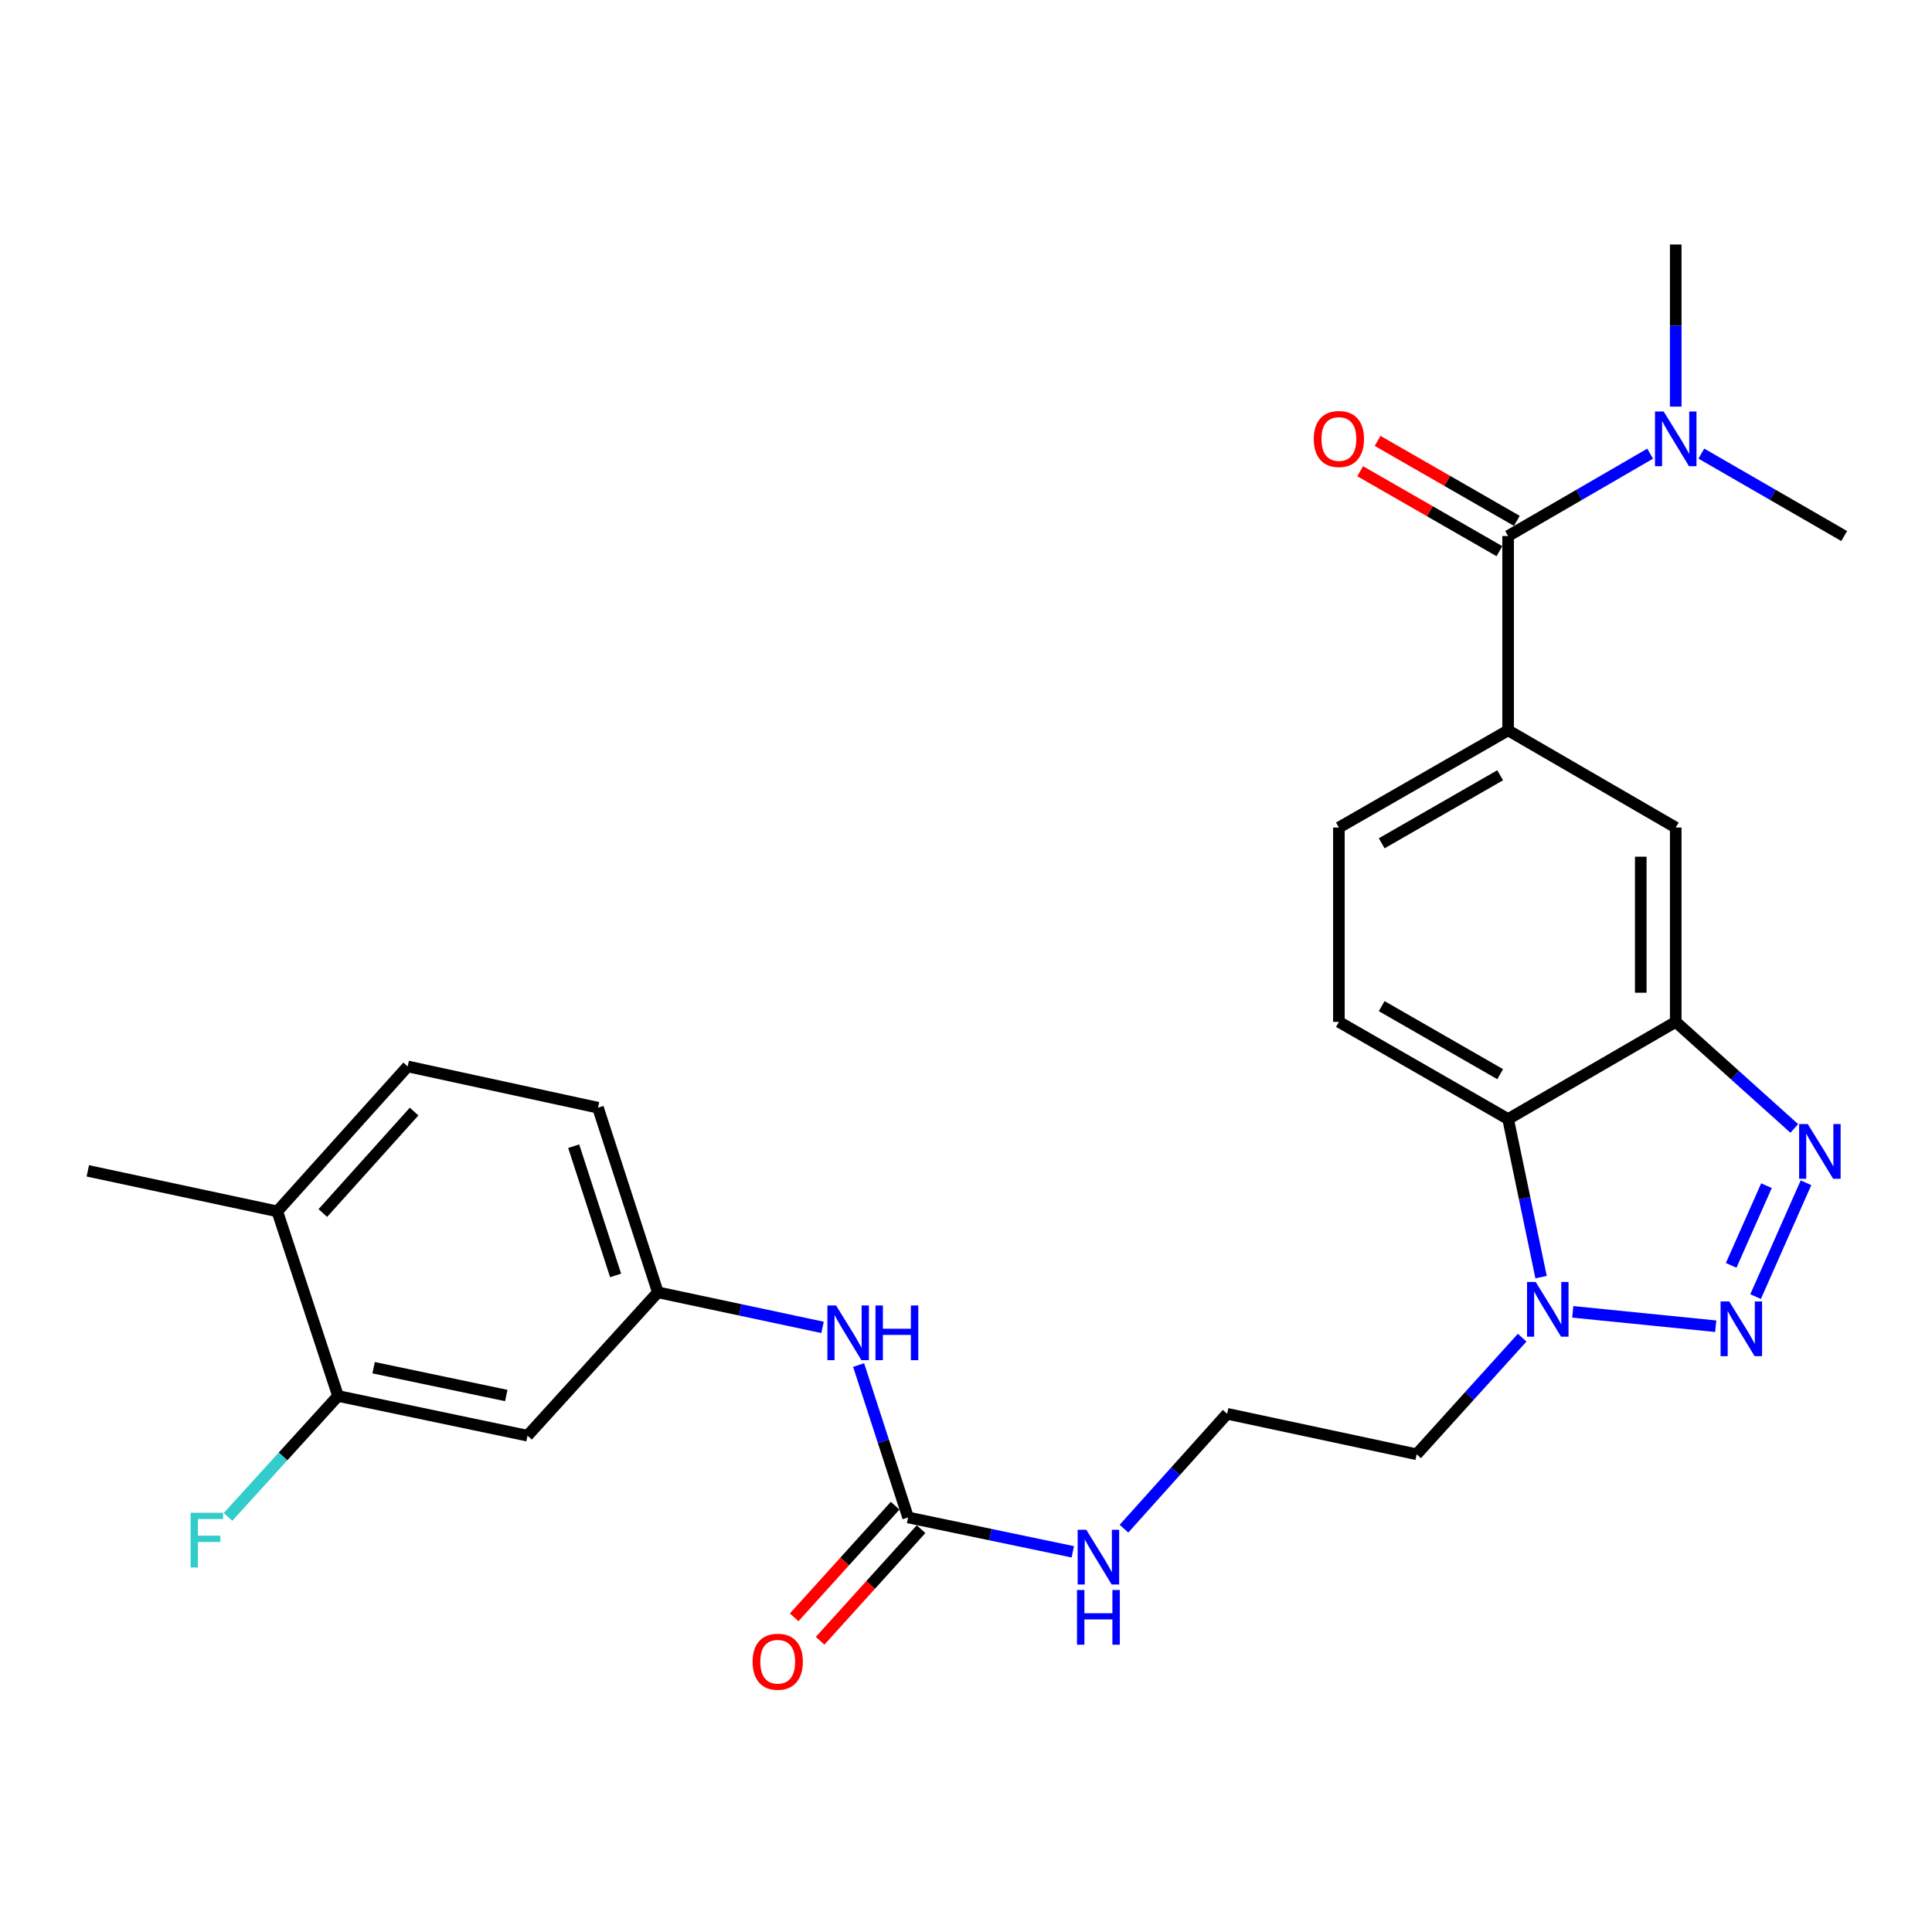 <?xml version='1.0' encoding='iso-8859-1'?>
<svg version='1.1' baseProfile='full'
              xmlns='http://www.w3.org/2000/svg'
                      xmlns:rdkit='http://www.rdkit.org/xml'
                      xmlns:xlink='http://www.w3.org/1999/xlink'
                  xml:space='preserve'
width='1000px' height='1000px' viewBox='0 0 1000 1000'>
<!-- END OF HEADER -->
<rect style='opacity:1.0;fill:#FFFFFF;stroke:none' width='1000' height='1000' x='0' y='0'> </rect>
<path class='bond-0' d='M 908.691,671.11 L 934.783,612.2' style='fill:none;fill-rule:evenodd;stroke:#0000FF;stroke-width:6px;stroke-linecap:butt;stroke-linejoin:miter;stroke-opacity:1' />
<path class='bond-0' d='M 896.054,654.943 L 914.319,613.706' style='fill:none;fill-rule:evenodd;stroke:#0000FF;stroke-width:6px;stroke-linecap:butt;stroke-linejoin:miter;stroke-opacity:1' />
<path class='bond-2' d='M 888.05,686.448 L 814.06,679.012' style='fill:none;fill-rule:evenodd;stroke:#0000FF;stroke-width:6px;stroke-linecap:butt;stroke-linejoin:miter;stroke-opacity:1' />
<path class='bond-1' d='M 928.717,584.077 L 898.037,556.499' style='fill:none;fill-rule:evenodd;stroke:#0000FF;stroke-width:6px;stroke-linecap:butt;stroke-linejoin:miter;stroke-opacity:1' />
<path class='bond-1' d='M 898.037,556.499 L 867.357,528.92' style='fill:none;fill-rule:evenodd;stroke:#000000;stroke-width:6px;stroke-linecap:butt;stroke-linejoin:miter;stroke-opacity:1' />
<path class='bond-7' d='M 867.357,528.92 L 867.357,428.337' style='fill:none;fill-rule:evenodd;stroke:#000000;stroke-width:6px;stroke-linecap:butt;stroke-linejoin:miter;stroke-opacity:1' />
<path class='bond-7' d='M 849.256,513.833 L 849.256,443.425' style='fill:none;fill-rule:evenodd;stroke:#000000;stroke-width:6px;stroke-linecap:butt;stroke-linejoin:miter;stroke-opacity:1' />
<path class='bond-27' d='M 867.357,528.92 L 780.601,579.232' style='fill:none;fill-rule:evenodd;stroke:#000000;stroke-width:6px;stroke-linecap:butt;stroke-linejoin:miter;stroke-opacity:1' />
<path class='bond-3' d='M 797.659,661.039 L 789.13,620.135' style='fill:none;fill-rule:evenodd;stroke:#0000FF;stroke-width:6px;stroke-linecap:butt;stroke-linejoin:miter;stroke-opacity:1' />
<path class='bond-3' d='M 789.13,620.135 L 780.601,579.232' style='fill:none;fill-rule:evenodd;stroke:#000000;stroke-width:6px;stroke-linecap:butt;stroke-linejoin:miter;stroke-opacity:1' />
<path class='bond-19' d='M 787.867,692.379 L 760.562,722.556' style='fill:none;fill-rule:evenodd;stroke:#0000FF;stroke-width:6px;stroke-linecap:butt;stroke-linejoin:miter;stroke-opacity:1' />
<path class='bond-19' d='M 760.562,722.556 L 733.256,752.734' style='fill:none;fill-rule:evenodd;stroke:#000000;stroke-width:6px;stroke-linecap:butt;stroke-linejoin:miter;stroke-opacity:1' />
<path class='bond-8' d='M 780.601,579.232 L 693.011,528.92' style='fill:none;fill-rule:evenodd;stroke:#000000;stroke-width:6px;stroke-linecap:butt;stroke-linejoin:miter;stroke-opacity:1' />
<path class='bond-8' d='M 776.479,555.989 L 715.165,520.771' style='fill:none;fill-rule:evenodd;stroke:#000000;stroke-width:6px;stroke-linecap:butt;stroke-linejoin:miter;stroke-opacity:1' />
<path class='bond-4' d='M 780.601,277.442 L 780.601,378.035' style='fill:none;fill-rule:evenodd;stroke:#000000;stroke-width:6px;stroke-linecap:butt;stroke-linejoin:miter;stroke-opacity:1' />
<path class='bond-12' d='M 780.601,277.442 L 817.356,256.132' style='fill:none;fill-rule:evenodd;stroke:#000000;stroke-width:6px;stroke-linecap:butt;stroke-linejoin:miter;stroke-opacity:1' />
<path class='bond-12' d='M 817.356,256.132 L 854.11,234.821' style='fill:none;fill-rule:evenodd;stroke:#0000FF;stroke-width:6px;stroke-linecap:butt;stroke-linejoin:miter;stroke-opacity:1' />
<path class='bond-15' d='M 785.109,269.594 L 749.076,248.901' style='fill:none;fill-rule:evenodd;stroke:#000000;stroke-width:6px;stroke-linecap:butt;stroke-linejoin:miter;stroke-opacity:1' />
<path class='bond-15' d='M 749.076,248.901 L 713.043,228.208' style='fill:none;fill-rule:evenodd;stroke:#FF0000;stroke-width:6px;stroke-linecap:butt;stroke-linejoin:miter;stroke-opacity:1' />
<path class='bond-15' d='M 776.094,285.291 L 740.061,264.598' style='fill:none;fill-rule:evenodd;stroke:#000000;stroke-width:6px;stroke-linecap:butt;stroke-linejoin:miter;stroke-opacity:1' />
<path class='bond-15' d='M 740.061,264.598 L 704.029,243.905' style='fill:none;fill-rule:evenodd;stroke:#FF0000;stroke-width:6px;stroke-linecap:butt;stroke-linejoin:miter;stroke-opacity:1' />
<path class='bond-5' d='M 780.601,378.035 L 867.357,428.337' style='fill:none;fill-rule:evenodd;stroke:#000000;stroke-width:6px;stroke-linecap:butt;stroke-linejoin:miter;stroke-opacity:1' />
<path class='bond-28' d='M 780.601,378.035 L 693.011,428.337' style='fill:none;fill-rule:evenodd;stroke:#000000;stroke-width:6px;stroke-linecap:butt;stroke-linejoin:miter;stroke-opacity:1' />
<path class='bond-28' d='M 776.477,401.278 L 715.164,436.489' style='fill:none;fill-rule:evenodd;stroke:#000000;stroke-width:6px;stroke-linecap:butt;stroke-linejoin:miter;stroke-opacity:1' />
<path class='bond-6' d='M 470.032,785.427 L 512.655,794.321' style='fill:none;fill-rule:evenodd;stroke:#000000;stroke-width:6px;stroke-linecap:butt;stroke-linejoin:miter;stroke-opacity:1' />
<path class='bond-6' d='M 512.655,794.321 L 555.278,803.216' style='fill:none;fill-rule:evenodd;stroke:#0000FF;stroke-width:6px;stroke-linecap:butt;stroke-linejoin:miter;stroke-opacity:1' />
<path class='bond-11' d='M 470.032,785.427 L 457.227,745.985' style='fill:none;fill-rule:evenodd;stroke:#000000;stroke-width:6px;stroke-linecap:butt;stroke-linejoin:miter;stroke-opacity:1' />
<path class='bond-11' d='M 457.227,745.985 L 444.421,706.543' style='fill:none;fill-rule:evenodd;stroke:#0000FF;stroke-width:6px;stroke-linecap:butt;stroke-linejoin:miter;stroke-opacity:1' />
<path class='bond-16' d='M 463.321,779.355 L 437.192,808.236' style='fill:none;fill-rule:evenodd;stroke:#000000;stroke-width:6px;stroke-linecap:butt;stroke-linejoin:miter;stroke-opacity:1' />
<path class='bond-16' d='M 437.192,808.236 L 411.063,837.118' style='fill:none;fill-rule:evenodd;stroke:#FF0000;stroke-width:6px;stroke-linecap:butt;stroke-linejoin:miter;stroke-opacity:1' />
<path class='bond-16' d='M 476.744,791.499 L 450.615,820.38' style='fill:none;fill-rule:evenodd;stroke:#000000;stroke-width:6px;stroke-linecap:butt;stroke-linejoin:miter;stroke-opacity:1' />
<path class='bond-16' d='M 450.615,820.38 L 424.486,849.262' style='fill:none;fill-rule:evenodd;stroke:#FF0000;stroke-width:6px;stroke-linecap:butt;stroke-linejoin:miter;stroke-opacity:1' />
<path class='bond-14' d='M 693.011,528.92 L 693.011,428.337' style='fill:none;fill-rule:evenodd;stroke:#000000;stroke-width:6px;stroke-linecap:butt;stroke-linejoin:miter;stroke-opacity:1' />
<path class='bond-9' d='M 174.96,722.555 L 273.039,743.11' style='fill:none;fill-rule:evenodd;stroke:#000000;stroke-width:6px;stroke-linecap:butt;stroke-linejoin:miter;stroke-opacity:1' />
<path class='bond-9' d='M 193.385,707.922 L 262.04,722.31' style='fill:none;fill-rule:evenodd;stroke:#000000;stroke-width:6px;stroke-linecap:butt;stroke-linejoin:miter;stroke-opacity:1' />
<path class='bond-21' d='M 174.96,722.555 L 146.486,753.851' style='fill:none;fill-rule:evenodd;stroke:#000000;stroke-width:6px;stroke-linecap:butt;stroke-linejoin:miter;stroke-opacity:1' />
<path class='bond-21' d='M 146.486,753.851 L 118.012,785.146' style='fill:none;fill-rule:evenodd;stroke:#33CCCC;stroke-width:6px;stroke-linecap:butt;stroke-linejoin:miter;stroke-opacity:1' />
<path class='bond-29' d='M 174.96,722.555 L 143.524,627' style='fill:none;fill-rule:evenodd;stroke:#000000;stroke-width:6px;stroke-linecap:butt;stroke-linejoin:miter;stroke-opacity:1' />
<path class='bond-10' d='M 273.039,743.11 L 340.507,668.904' style='fill:none;fill-rule:evenodd;stroke:#000000;stroke-width:6px;stroke-linecap:butt;stroke-linejoin:miter;stroke-opacity:1' />
<path class='bond-13' d='M 425.751,687.05 L 383.129,677.977' style='fill:none;fill-rule:evenodd;stroke:#0000FF;stroke-width:6px;stroke-linecap:butt;stroke-linejoin:miter;stroke-opacity:1' />
<path class='bond-13' d='M 383.129,677.977 L 340.507,668.904' style='fill:none;fill-rule:evenodd;stroke:#000000;stroke-width:6px;stroke-linecap:butt;stroke-linejoin:miter;stroke-opacity:1' />
<path class='bond-24' d='M 880.614,234.789 L 917.58,256.115' style='fill:none;fill-rule:evenodd;stroke:#0000FF;stroke-width:6px;stroke-linecap:butt;stroke-linejoin:miter;stroke-opacity:1' />
<path class='bond-24' d='M 917.58,256.115 L 954.545,277.442' style='fill:none;fill-rule:evenodd;stroke:#000000;stroke-width:6px;stroke-linecap:butt;stroke-linejoin:miter;stroke-opacity:1' />
<path class='bond-25' d='M 867.357,210.466 L 867.357,168.512' style='fill:none;fill-rule:evenodd;stroke:#0000FF;stroke-width:6px;stroke-linecap:butt;stroke-linejoin:miter;stroke-opacity:1' />
<path class='bond-25' d='M 867.357,168.512 L 867.357,126.557' style='fill:none;fill-rule:evenodd;stroke:#000000;stroke-width:6px;stroke-linecap:butt;stroke-linejoin:miter;stroke-opacity:1' />
<path class='bond-22' d='M 340.507,668.904 L 309.513,573.349' style='fill:none;fill-rule:evenodd;stroke:#000000;stroke-width:6px;stroke-linecap:butt;stroke-linejoin:miter;stroke-opacity:1' />
<path class='bond-22' d='M 318.64,660.156 L 296.944,593.267' style='fill:none;fill-rule:evenodd;stroke:#000000;stroke-width:6px;stroke-linecap:butt;stroke-linejoin:miter;stroke-opacity:1' />
<path class='bond-17' d='M 143.524,627 L 211.012,551.98' style='fill:none;fill-rule:evenodd;stroke:#000000;stroke-width:6px;stroke-linecap:butt;stroke-linejoin:miter;stroke-opacity:1' />
<path class='bond-17' d='M 167.104,627.853 L 214.346,575.339' style='fill:none;fill-rule:evenodd;stroke:#000000;stroke-width:6px;stroke-linecap:butt;stroke-linejoin:miter;stroke-opacity:1' />
<path class='bond-26' d='M 143.524,627 L 45.455,606.032' style='fill:none;fill-rule:evenodd;stroke:#000000;stroke-width:6px;stroke-linecap:butt;stroke-linejoin:miter;stroke-opacity:1' />
<path class='bond-18' d='M 581.767,791.245 L 608.467,761.511' style='fill:none;fill-rule:evenodd;stroke:#0000FF;stroke-width:6px;stroke-linecap:butt;stroke-linejoin:miter;stroke-opacity:1' />
<path class='bond-18' d='M 608.467,761.511 L 635.167,731.776' style='fill:none;fill-rule:evenodd;stroke:#000000;stroke-width:6px;stroke-linecap:butt;stroke-linejoin:miter;stroke-opacity:1' />
<path class='bond-23' d='M 733.256,752.734 L 635.167,731.776' style='fill:none;fill-rule:evenodd;stroke:#000000;stroke-width:6px;stroke-linecap:butt;stroke-linejoin:miter;stroke-opacity:1' />
<path class='bond-20' d='M 211.012,551.98 L 309.513,573.349' style='fill:none;fill-rule:evenodd;stroke:#000000;stroke-width:6px;stroke-linecap:butt;stroke-linejoin:miter;stroke-opacity:1' />
<path  class='atom-0' d='M 895.047 673.62
L 904.327 688.62
Q 905.247 690.1, 906.727 692.78
Q 908.207 695.46, 908.287 695.62
L 908.287 673.62
L 912.047 673.62
L 912.047 701.94
L 908.167 701.94
L 898.207 685.54
Q 897.047 683.62, 895.807 681.42
Q 894.607 679.22, 894.247 678.54
L 894.247 701.94
L 890.567 701.94
L 890.567 673.62
L 895.047 673.62
' fill='#0000FF'/>
<path  class='atom-1' d='M 935.705 581.826
L 944.985 596.826
Q 945.905 598.306, 947.385 600.986
Q 948.865 603.666, 948.945 603.826
L 948.945 581.826
L 952.705 581.826
L 952.705 610.146
L 948.825 610.146
L 938.865 593.746
Q 937.705 591.826, 936.465 589.626
Q 935.265 587.426, 934.905 586.746
L 934.905 610.146
L 931.225 610.146
L 931.225 581.826
L 935.705 581.826
' fill='#0000FF'/>
<path  class='atom-3' d='M 794.876 663.554
L 804.156 678.554
Q 805.076 680.034, 806.556 682.714
Q 808.036 685.394, 808.116 685.554
L 808.116 663.554
L 811.876 663.554
L 811.876 691.874
L 807.996 691.874
L 798.036 675.474
Q 796.876 673.554, 795.636 671.354
Q 794.436 669.154, 794.076 668.474
L 794.076 691.874
L 790.396 691.874
L 790.396 663.554
L 794.876 663.554
' fill='#0000FF'/>
<path  class='atom-12' d='M 432.748 675.712
L 442.028 690.712
Q 442.948 692.192, 444.428 694.872
Q 445.908 697.552, 445.988 697.712
L 445.988 675.712
L 449.748 675.712
L 449.748 704.032
L 445.868 704.032
L 435.908 687.632
Q 434.748 685.712, 433.508 683.512
Q 432.308 681.312, 431.948 680.632
L 431.948 704.032
L 428.268 704.032
L 428.268 675.712
L 432.748 675.712
' fill='#0000FF'/>
<path  class='atom-12' d='M 453.148 675.712
L 456.988 675.712
L 456.988 687.752
L 471.468 687.752
L 471.468 675.712
L 475.308 675.712
L 475.308 704.032
L 471.468 704.032
L 471.468 690.952
L 456.988 690.952
L 456.988 704.032
L 453.148 704.032
L 453.148 675.712
' fill='#0000FF'/>
<path  class='atom-13' d='M 861.097 212.98
L 870.377 227.98
Q 871.297 229.46, 872.777 232.14
Q 874.257 234.82, 874.337 234.98
L 874.337 212.98
L 878.097 212.98
L 878.097 241.3
L 874.217 241.3
L 864.257 224.9
Q 863.097 222.98, 861.857 220.78
Q 860.657 218.58, 860.297 217.9
L 860.297 241.3
L 856.617 241.3
L 856.617 212.98
L 861.097 212.98
' fill='#0000FF'/>
<path  class='atom-16' d='M 680.011 227.22
Q 680.011 220.42, 683.371 216.62
Q 686.731 212.82, 693.011 212.82
Q 699.291 212.82, 702.651 216.62
Q 706.011 220.42, 706.011 227.22
Q 706.011 234.1, 702.611 238.02
Q 699.211 241.9, 693.011 241.9
Q 686.771 241.9, 683.371 238.02
Q 680.011 234.14, 680.011 227.22
M 693.011 238.7
Q 697.331 238.7, 699.651 235.82
Q 702.011 232.9, 702.011 227.22
Q 702.011 221.66, 699.651 218.86
Q 697.331 216.02, 693.011 216.02
Q 688.691 216.02, 686.331 218.82
Q 684.011 221.62, 684.011 227.22
Q 684.011 232.94, 686.331 235.82
Q 688.691 238.7, 693.011 238.7
' fill='#FF0000'/>
<path  class='atom-17' d='M 389.544 860.105
Q 389.544 853.305, 392.904 849.505
Q 396.264 845.705, 402.544 845.705
Q 408.824 845.705, 412.184 849.505
Q 415.544 853.305, 415.544 860.105
Q 415.544 866.985, 412.144 870.905
Q 408.744 874.785, 402.544 874.785
Q 396.304 874.785, 392.904 870.905
Q 389.544 867.025, 389.544 860.105
M 402.544 871.585
Q 406.864 871.585, 409.184 868.705
Q 411.544 865.785, 411.544 860.105
Q 411.544 854.545, 409.184 851.745
Q 406.864 848.905, 402.544 848.905
Q 398.224 848.905, 395.864 851.705
Q 393.544 854.505, 393.544 860.105
Q 393.544 865.825, 395.864 868.705
Q 398.224 871.585, 402.544 871.585
' fill='#FF0000'/>
<path  class='atom-19' d='M 562.274 791.822
L 571.554 806.822
Q 572.474 808.302, 573.954 810.982
Q 575.434 813.662, 575.514 813.822
L 575.514 791.822
L 579.274 791.822
L 579.274 820.142
L 575.394 820.142
L 565.434 803.742
Q 564.274 801.822, 563.034 799.622
Q 561.834 797.422, 561.474 796.742
L 561.474 820.142
L 557.794 820.142
L 557.794 791.822
L 562.274 791.822
' fill='#0000FF'/>
<path  class='atom-19' d='M 557.454 822.974
L 561.294 822.974
L 561.294 835.014
L 575.774 835.014
L 575.774 822.974
L 579.614 822.974
L 579.614 851.294
L 575.774 851.294
L 575.774 838.214
L 561.294 838.214
L 561.294 851.294
L 557.454 851.294
L 557.454 822.974
' fill='#0000FF'/>
<path  class='atom-22' d='M 98.65 783.013
L 115.49 783.013
L 115.49 786.253
L 102.45 786.253
L 102.45 794.853
L 114.05 794.853
L 114.05 798.133
L 102.45 798.133
L 102.45 811.333
L 98.65 811.333
L 98.65 783.013
' fill='#33CCCC'/>
</svg>

